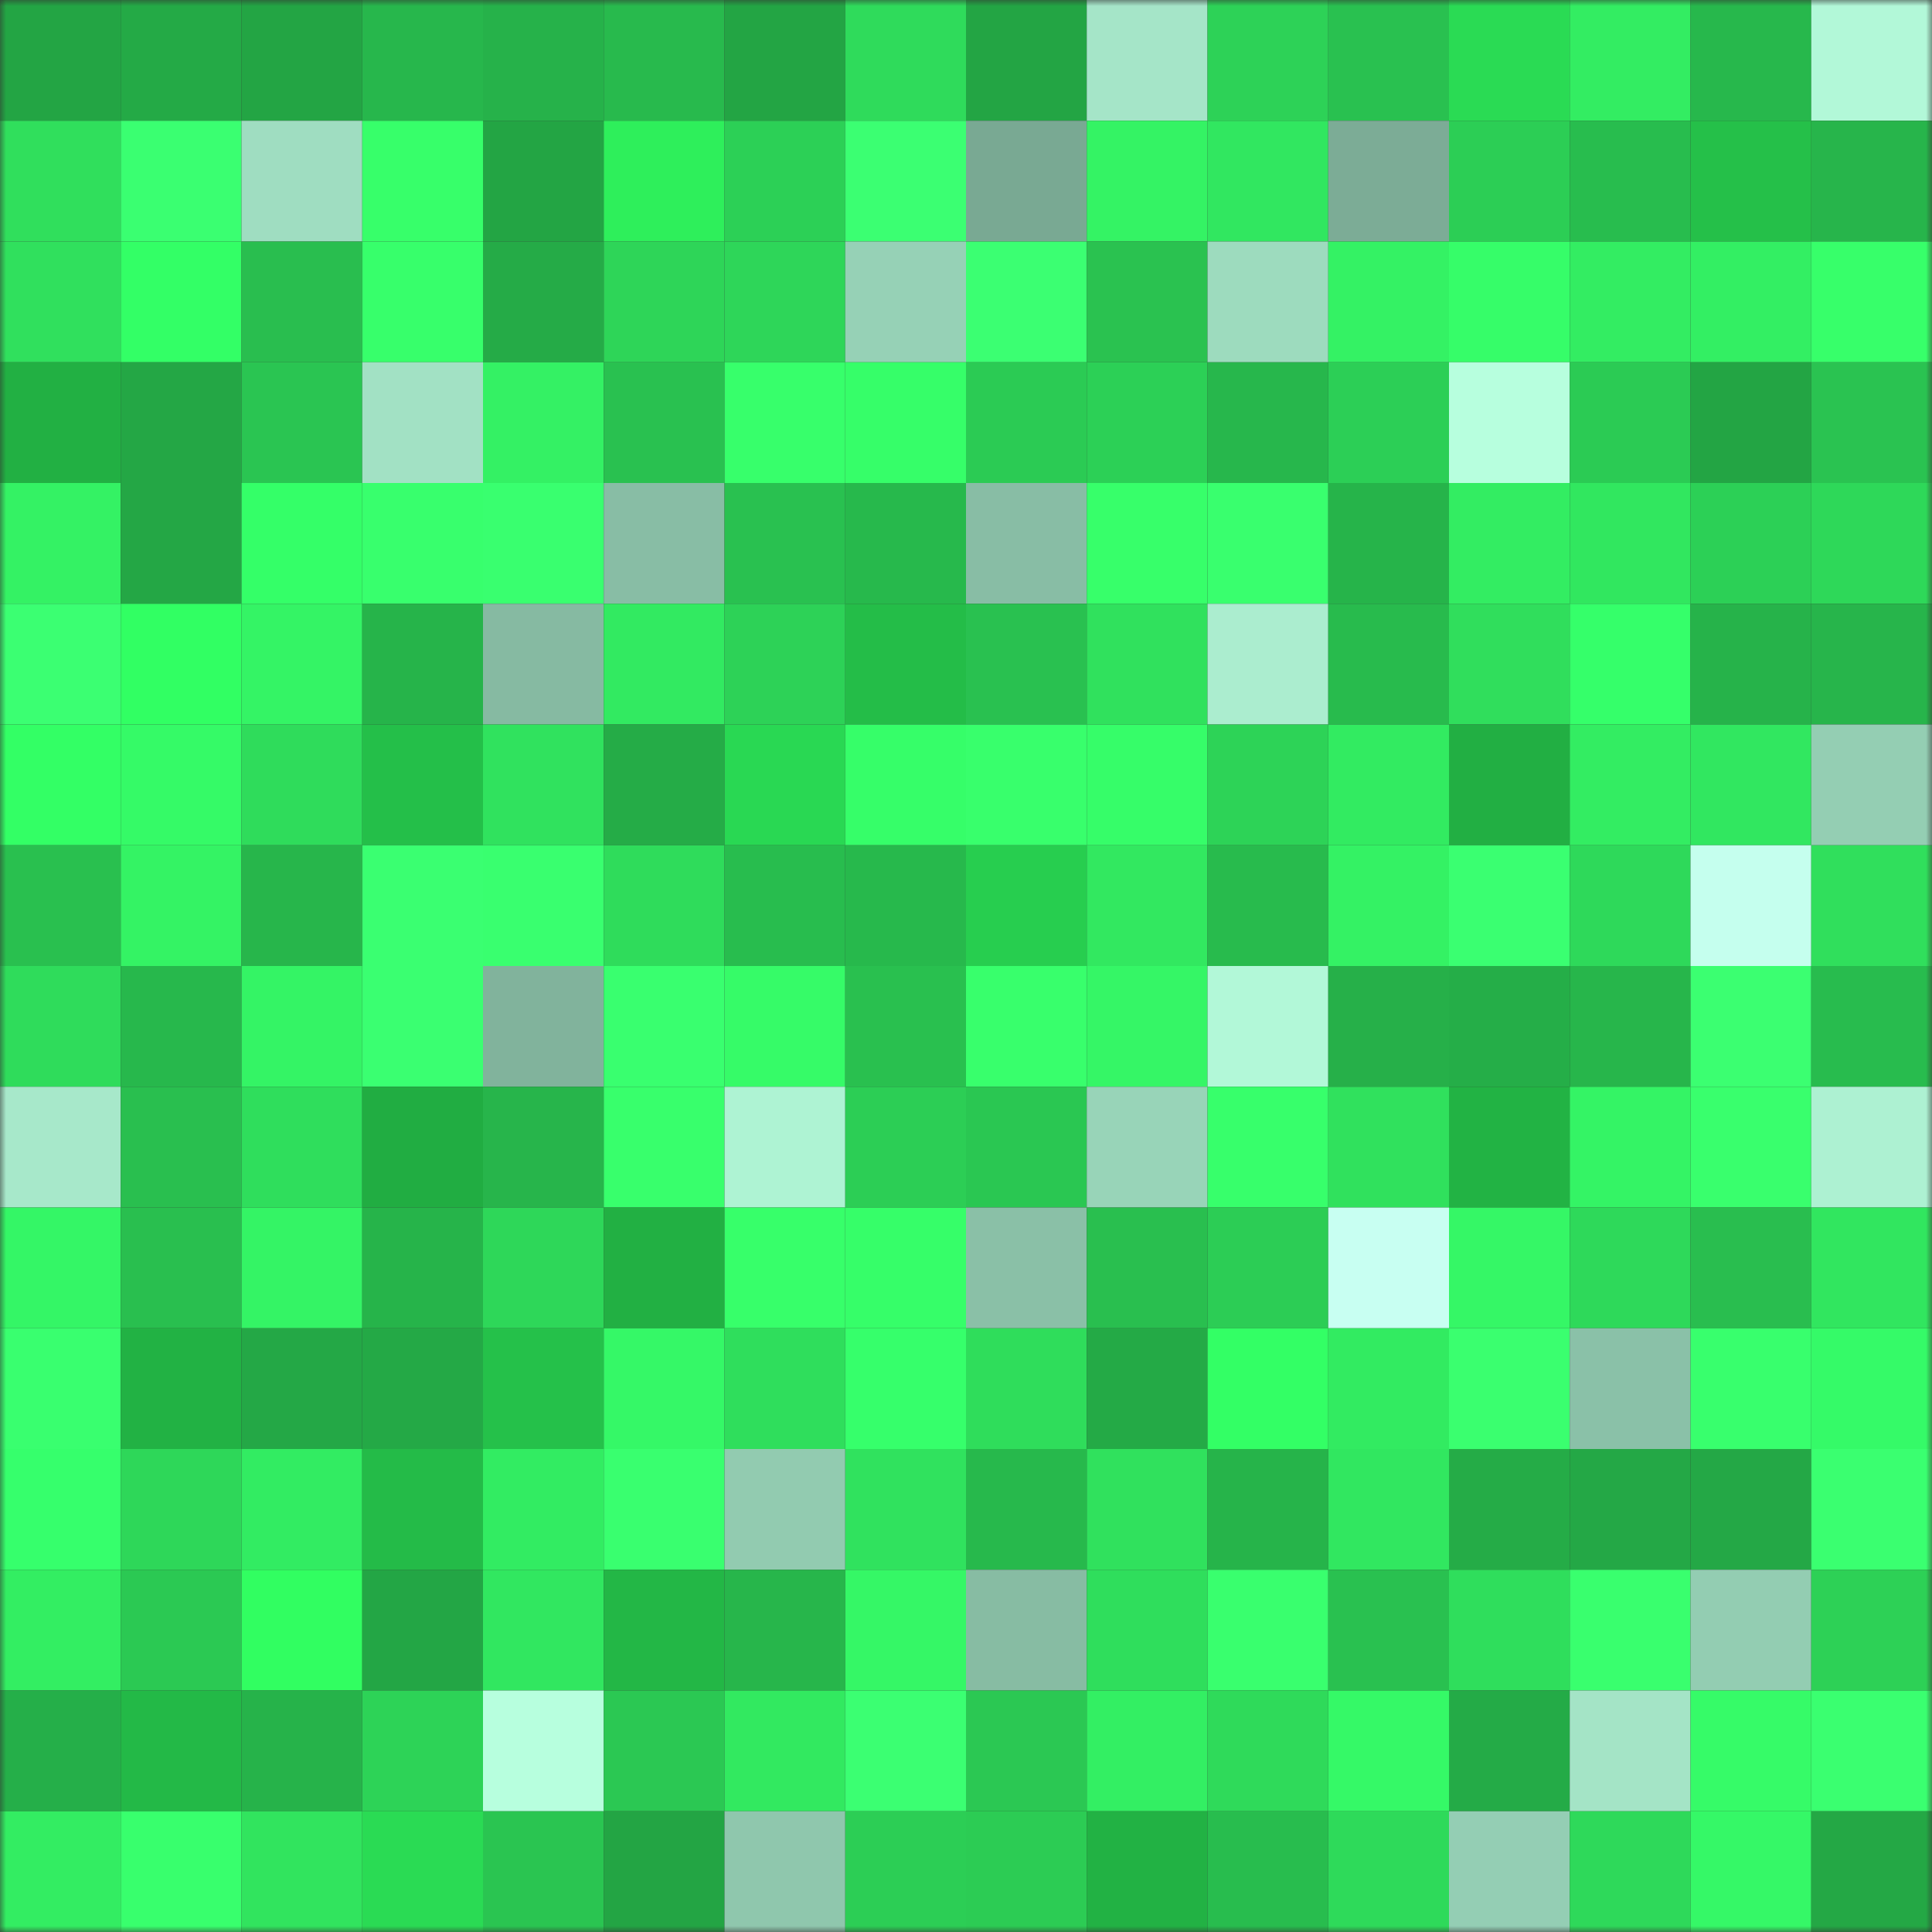 <svg viewBox="0 0 160 160" fill="none" role="img" xmlns="http://www.w3.org/2000/svg" width="240" height="240" name="lens%2Cranewinner.lens"><rect x="0" y="0" width="160" height="160" fill="#333333" stroke="none"/><mask id="508521447" mask-type="alpha" maskUnits="userSpaceOnUse" x="0" y="0" width="160" height="160"><rect width="160" height="160" fill="#FFFFFF"></rect></mask><g mask="url(#508521447)"><rect x="0" y="0" width="10" height="10" fill="#23a544"></rect><rect x="10" y="0" width="10" height="10" fill="#24aa46"></rect><rect x="20" y="0" width="10" height="10" fill="#23a544"></rect><rect x="30" y="0" width="10" height="10" fill="#27b74c"></rect><rect x="40" y="0" width="10" height="10" fill="#26b24a"></rect><rect x="50" y="0" width="10" height="10" fill="#28ba4d"></rect><rect x="60" y="0" width="10" height="10" fill="#23a544"></rect><rect x="70" y="0" width="10" height="10" fill="#2fdb5b"></rect><rect x="80" y="0" width="10" height="10" fill="#23a544"></rect><rect x="90" y="0" width="10" height="10" fill="#a5e5c8"></rect><rect x="100" y="0" width="10" height="10" fill="#2dd257"></rect><rect x="110" y="0" width="10" height="10" fill="#29c150"></rect><rect x="120" y="0" width="10" height="10" fill="#2adb54"></rect><rect x="130" y="0" width="10" height="10" fill="#33ed62"></rect><rect x="140" y="0" width="10" height="10" fill="#27b84c"></rect><rect x="150" y="0" width="10" height="10" fill="#b2f8d8"></rect><rect x="0" y="10" width="10" height="10" fill="#30df5c"></rect><rect x="10" y="10" width="10" height="10" fill="#3aff71"></rect><rect x="20" y="10" width="10" height="10" fill="#9fddc1"></rect><rect x="30" y="10" width="10" height="10" fill="#37ff6a"></rect><rect x="40" y="10" width="10" height="10" fill="#23a544"></rect><rect x="50" y="10" width="10" height="10" fill="#2eef5b"></rect><rect x="60" y="10" width="10" height="10" fill="#2cd056"></rect><rect x="70" y="10" width="10" height="10" fill="#3bff72"></rect><rect x="80" y="10" width="10" height="10" fill="#79a993"></rect><rect x="90" y="10" width="10" height="10" fill="#34f364"></rect><rect x="100" y="10" width="10" height="10" fill="#31e760"></rect><rect x="110" y="10" width="10" height="10" fill="#7cac96"></rect><rect x="120" y="10" width="10" height="10" fill="#2cce55"></rect><rect x="130" y="10" width="10" height="10" fill="#28bd4e"></rect><rect x="140" y="10" width="10" height="10" fill="#25c049"></rect><rect x="150" y="10" width="10" height="10" fill="#27b54b"></rect><rect x="0" y="20" width="10" height="10" fill="#30e05d"></rect><rect x="10" y="20" width="10" height="10" fill="#33ff66"></rect><rect x="20" y="20" width="10" height="10" fill="#29be4f"></rect><rect x="30" y="20" width="10" height="10" fill="#37ff6b"></rect><rect x="40" y="20" width="10" height="10" fill="#25ab47"></rect><rect x="50" y="20" width="10" height="10" fill="#2ed558"></rect><rect x="60" y="20" width="10" height="10" fill="#2ed659"></rect><rect x="70" y="20" width="10" height="10" fill="#96d1b6"></rect><rect x="80" y="20" width="10" height="10" fill="#3bff72"></rect><rect x="90" y="20" width="10" height="10" fill="#2ac250"></rect><rect x="100" y="20" width="10" height="10" fill="#9ddbbe"></rect><rect x="110" y="20" width="10" height="10" fill="#34f264"></rect><rect x="120" y="20" width="10" height="10" fill="#36fd69"></rect><rect x="130" y="20" width="10" height="10" fill="#33ed62"></rect><rect x="140" y="20" width="10" height="10" fill="#33ef63"></rect><rect x="150" y="20" width="10" height="10" fill="#37ff6a"></rect><rect x="0" y="30" width="10" height="10" fill="#22b043"></rect><rect x="10" y="30" width="10" height="10" fill="#24a745"></rect><rect x="20" y="30" width="10" height="10" fill="#2ac552"></rect><rect x="30" y="30" width="10" height="10" fill="#a2e1c4"></rect><rect x="40" y="30" width="10" height="10" fill="#34f164"></rect><rect x="50" y="30" width="10" height="10" fill="#29c150"></rect><rect x="60" y="30" width="10" height="10" fill="#37ff6b"></rect><rect x="70" y="30" width="10" height="10" fill="#36fe69"></rect><rect x="80" y="30" width="10" height="10" fill="#2bcb54"></rect><rect x="90" y="30" width="10" height="10" fill="#2cd056"></rect><rect x="100" y="30" width="10" height="10" fill="#27b74c"></rect><rect x="110" y="30" width="10" height="10" fill="#2ccf56"></rect><rect x="120" y="30" width="10" height="10" fill="#b7ffde"></rect><rect x="130" y="30" width="10" height="10" fill="#2bcb54"></rect><rect x="140" y="30" width="10" height="10" fill="#23a544"></rect><rect x="150" y="30" width="10" height="10" fill="#2ac351"></rect><rect x="0" y="40" width="10" height="10" fill="#34f264"></rect><rect x="10" y="40" width="10" height="10" fill="#24a745"></rect><rect x="20" y="40" width="10" height="10" fill="#34ff68"></rect><rect x="30" y="40" width="10" height="10" fill="#38ff6d"></rect><rect x="40" y="40" width="10" height="10" fill="#39ff6f"></rect><rect x="50" y="40" width="10" height="10" fill="#88bda5"></rect><rect x="60" y="40" width="10" height="10" fill="#29c150"></rect><rect x="70" y="40" width="10" height="10" fill="#27b94c"></rect><rect x="80" y="40" width="10" height="10" fill="#88bda5"></rect><rect x="90" y="40" width="10" height="10" fill="#37ff6a"></rect><rect x="100" y="40" width="10" height="10" fill="#39ff6e"></rect><rect x="110" y="40" width="10" height="10" fill="#26b44a"></rect><rect x="120" y="40" width="10" height="10" fill="#33ed62"></rect><rect x="130" y="40" width="10" height="10" fill="#31e75f"></rect><rect x="140" y="40" width="10" height="10" fill="#2cd056"></rect><rect x="150" y="40" width="10" height="10" fill="#2ed859"></rect><rect x="0" y="50" width="10" height="10" fill="#3bff72"></rect><rect x="10" y="50" width="10" height="10" fill="#31ff63"></rect><rect x="20" y="50" width="10" height="10" fill="#34f465"></rect><rect x="30" y="50" width="10" height="10" fill="#26b44a"></rect><rect x="40" y="50" width="10" height="10" fill="#86baa2"></rect><rect x="50" y="50" width="10" height="10" fill="#32ea61"></rect><rect x="60" y="50" width="10" height="10" fill="#2dd257"></rect><rect x="70" y="50" width="10" height="10" fill="#24bd48"></rect><rect x="80" y="50" width="10" height="10" fill="#29c150"></rect><rect x="90" y="50" width="10" height="10" fill="#30e15d"></rect><rect x="100" y="50" width="10" height="10" fill="#abedcf"></rect><rect x="110" y="50" width="10" height="10" fill="#28bb4d"></rect><rect x="120" y="50" width="10" height="10" fill="#30de5c"></rect><rect x="130" y="50" width="10" height="10" fill="#35ff6a"></rect><rect x="140" y="50" width="10" height="10" fill="#26b34a"></rect><rect x="150" y="50" width="10" height="10" fill="#27b54b"></rect><rect x="0" y="60" width="10" height="10" fill="#33ff65"></rect><rect x="10" y="60" width="10" height="10" fill="#35fa67"></rect><rect x="20" y="60" width="10" height="10" fill="#2fdc5b"></rect><rect x="30" y="60" width="10" height="10" fill="#24bf49"></rect><rect x="40" y="60" width="10" height="10" fill="#30e25e"></rect><rect x="50" y="60" width="10" height="10" fill="#25ac47"></rect><rect x="60" y="60" width="10" height="10" fill="#29d853"></rect><rect x="70" y="60" width="10" height="10" fill="#36fe69"></rect><rect x="80" y="60" width="10" height="10" fill="#38ff6c"></rect><rect x="90" y="60" width="10" height="10" fill="#36fd69"></rect><rect x="100" y="60" width="10" height="10" fill="#2dd357"></rect><rect x="110" y="60" width="10" height="10" fill="#32eb61"></rect><rect x="120" y="60" width="10" height="10" fill="#22af43"></rect><rect x="130" y="60" width="10" height="10" fill="#33ed62"></rect><rect x="140" y="60" width="10" height="10" fill="#31e760"></rect><rect x="150" y="60" width="10" height="10" fill="#94ceb3"></rect><rect x="0" y="70" width="10" height="10" fill="#29c04f"></rect><rect x="10" y="70" width="10" height="10" fill="#34f364"></rect><rect x="20" y="70" width="10" height="10" fill="#27b64b"></rect><rect x="30" y="70" width="10" height="10" fill="#3aff71"></rect><rect x="40" y="70" width="10" height="10" fill="#39ff6f"></rect><rect x="50" y="70" width="10" height="10" fill="#2fdc5b"></rect><rect x="60" y="70" width="10" height="10" fill="#28bd4e"></rect><rect x="70" y="70" width="10" height="10" fill="#27b94c"></rect><rect x="80" y="70" width="10" height="10" fill="#27ce4f"></rect><rect x="90" y="70" width="10" height="10" fill="#32e860"></rect><rect x="100" y="70" width="10" height="10" fill="#28bb4d"></rect><rect x="110" y="70" width="10" height="10" fill="#34f264"></rect><rect x="120" y="70" width="10" height="10" fill="#3aff71"></rect><rect x="130" y="70" width="10" height="10" fill="#2ed95a"></rect><rect x="140" y="70" width="10" height="10" fill="#c5ffee"></rect><rect x="150" y="70" width="10" height="10" fill="#30df5c"></rect><rect x="0" y="80" width="10" height="10" fill="#2fdc5b"></rect><rect x="10" y="80" width="10" height="10" fill="#27b84c"></rect><rect x="20" y="80" width="10" height="10" fill="#34f465"></rect><rect x="30" y="80" width="10" height="10" fill="#3aff71"></rect><rect x="40" y="80" width="10" height="10" fill="#81b39c"></rect><rect x="50" y="80" width="10" height="10" fill="#39ff6f"></rect><rect x="60" y="80" width="10" height="10" fill="#36fb68"></rect><rect x="70" y="80" width="10" height="10" fill="#29c04f"></rect><rect x="80" y="80" width="10" height="10" fill="#38ff6c"></rect><rect x="90" y="80" width="10" height="10" fill="#35f666"></rect><rect x="100" y="80" width="10" height="10" fill="#b2f8d8"></rect><rect x="110" y="80" width="10" height="10" fill="#26b049"></rect><rect x="120" y="80" width="10" height="10" fill="#25ae48"></rect><rect x="130" y="80" width="10" height="10" fill="#27b64b"></rect><rect x="140" y="80" width="10" height="10" fill="#3bff71"></rect><rect x="150" y="80" width="10" height="10" fill="#28bc4e"></rect><rect x="0" y="90" width="10" height="10" fill="#a7e8ca"></rect><rect x="10" y="90" width="10" height="10" fill="#29bf4f"></rect><rect x="20" y="90" width="10" height="10" fill="#2fde5c"></rect><rect x="30" y="90" width="10" height="10" fill="#21ad42"></rect><rect x="40" y="90" width="10" height="10" fill="#27b54b"></rect><rect x="50" y="90" width="10" height="10" fill="#38ff6c"></rect><rect x="60" y="90" width="10" height="10" fill="#aef3d3"></rect><rect x="70" y="90" width="10" height="10" fill="#2cce55"></rect><rect x="80" y="90" width="10" height="10" fill="#2ac752"></rect><rect x="90" y="90" width="10" height="10" fill="#98d4b8"></rect><rect x="100" y="90" width="10" height="10" fill="#37ff6b"></rect><rect x="110" y="90" width="10" height="10" fill="#30e15d"></rect><rect x="120" y="90" width="10" height="10" fill="#22b344"></rect><rect x="130" y="90" width="10" height="10" fill="#34f465"></rect><rect x="140" y="90" width="10" height="10" fill="#39ff6d"></rect><rect x="150" y="90" width="10" height="10" fill="#adf1d2"></rect><rect x="0" y="100" width="10" height="10" fill="#34f666"></rect><rect x="10" y="100" width="10" height="10" fill="#29bf4f"></rect><rect x="20" y="100" width="10" height="10" fill="#34f465"></rect><rect x="30" y="100" width="10" height="10" fill="#26b44a"></rect><rect x="40" y="100" width="10" height="10" fill="#2ed759"></rect><rect x="50" y="100" width="10" height="10" fill="#22b043"></rect><rect x="60" y="100" width="10" height="10" fill="#37ff6a"></rect><rect x="70" y="100" width="10" height="10" fill="#36fe69"></rect><rect x="80" y="100" width="10" height="10" fill="#8ac0a7"></rect><rect x="90" y="100" width="10" height="10" fill="#29bf4f"></rect><rect x="100" y="100" width="10" height="10" fill="#2ccd55"></rect><rect x="110" y="100" width="10" height="10" fill="#c8fff2"></rect><rect x="120" y="100" width="10" height="10" fill="#35f766"></rect><rect x="130" y="100" width="10" height="10" fill="#2ed95a"></rect><rect x="140" y="100" width="10" height="10" fill="#29be4f"></rect><rect x="150" y="100" width="10" height="10" fill="#31e65f"></rect><rect x="0" y="110" width="10" height="10" fill="#39ff6f"></rect><rect x="10" y="110" width="10" height="10" fill="#22b244"></rect><rect x="20" y="110" width="10" height="10" fill="#24a846"></rect><rect x="30" y="110" width="10" height="10" fill="#24a946"></rect><rect x="40" y="110" width="10" height="10" fill="#25c14a"></rect><rect x="50" y="110" width="10" height="10" fill="#35f867"></rect><rect x="60" y="110" width="10" height="10" fill="#2fde5c"></rect><rect x="70" y="110" width="10" height="10" fill="#36ff6b"></rect><rect x="80" y="110" width="10" height="10" fill="#2fdd5b"></rect><rect x="90" y="110" width="10" height="10" fill="#24aa46"></rect><rect x="100" y="110" width="10" height="10" fill="#33ff65"></rect><rect x="110" y="110" width="10" height="10" fill="#32eb61"></rect><rect x="120" y="110" width="10" height="10" fill="#3aff6f"></rect><rect x="130" y="110" width="10" height="10" fill="#8ac1a8"></rect><rect x="140" y="110" width="10" height="10" fill="#38ff6d"></rect><rect x="150" y="110" width="10" height="10" fill="#35fa68"></rect><rect x="0" y="120" width="10" height="10" fill="#36ff6c"></rect><rect x="10" y="120" width="10" height="10" fill="#2ed759"></rect><rect x="20" y="120" width="10" height="10" fill="#32ec62"></rect><rect x="30" y="120" width="10" height="10" fill="#24bb48"></rect><rect x="40" y="120" width="10" height="10" fill="#32ec62"></rect><rect x="50" y="120" width="10" height="10" fill="#39ff6f"></rect><rect x="60" y="120" width="10" height="10" fill="#92cbb0"></rect><rect x="70" y="120" width="10" height="10" fill="#30e25e"></rect><rect x="80" y="120" width="10" height="10" fill="#27b94c"></rect><rect x="90" y="120" width="10" height="10" fill="#30e15d"></rect><rect x="100" y="120" width="10" height="10" fill="#26b44a"></rect><rect x="110" y="120" width="10" height="10" fill="#31e760"></rect><rect x="120" y="120" width="10" height="10" fill="#25ac47"></rect><rect x="130" y="120" width="10" height="10" fill="#24a846"></rect><rect x="140" y="120" width="10" height="10" fill="#24a846"></rect><rect x="150" y="120" width="10" height="10" fill="#3aff70"></rect><rect x="0" y="130" width="10" height="10" fill="#33ee62"></rect><rect x="10" y="130" width="10" height="10" fill="#2bc953"></rect><rect x="20" y="130" width="10" height="10" fill="#31fe61"></rect><rect x="30" y="130" width="10" height="10" fill="#23a645"></rect><rect x="40" y="130" width="10" height="10" fill="#31e760"></rect><rect x="50" y="130" width="10" height="10" fill="#23b746"></rect><rect x="60" y="130" width="10" height="10" fill="#27b64b"></rect><rect x="70" y="130" width="10" height="10" fill="#35f766"></rect><rect x="80" y="130" width="10" height="10" fill="#87bca3"></rect><rect x="90" y="130" width="10" height="10" fill="#2fde5c"></rect><rect x="100" y="130" width="10" height="10" fill="#39ff6e"></rect><rect x="110" y="130" width="10" height="10" fill="#29c150"></rect><rect x="120" y="130" width="10" height="10" fill="#2fde5c"></rect><rect x="130" y="130" width="10" height="10" fill="#39ff6e"></rect><rect x="140" y="130" width="10" height="10" fill="#93cdb2"></rect><rect x="150" y="130" width="10" height="10" fill="#2dd156"></rect><rect x="0" y="140" width="10" height="10" fill="#25af49"></rect><rect x="10" y="140" width="10" height="10" fill="#23b947"></rect><rect x="20" y="140" width="10" height="10" fill="#26b34a"></rect><rect x="30" y="140" width="10" height="10" fill="#2dd357"></rect><rect x="40" y="140" width="10" height="10" fill="#b7ffde"></rect><rect x="50" y="140" width="10" height="10" fill="#2bc853"></rect><rect x="60" y="140" width="10" height="10" fill="#32e960"></rect><rect x="70" y="140" width="10" height="10" fill="#3bff72"></rect><rect x="80" y="140" width="10" height="10" fill="#2bc853"></rect><rect x="90" y="140" width="10" height="10" fill="#33ef63"></rect><rect x="100" y="140" width="10" height="10" fill="#2fda5a"></rect><rect x="110" y="140" width="10" height="10" fill="#35f967"></rect><rect x="120" y="140" width="10" height="10" fill="#24ab47"></rect><rect x="130" y="140" width="10" height="10" fill="#a4e4c6"></rect><rect x="140" y="140" width="10" height="10" fill="#36fb68"></rect><rect x="150" y="140" width="10" height="10" fill="#3aff70"></rect><rect x="0" y="150" width="10" height="10" fill="#33ed62"></rect><rect x="10" y="150" width="10" height="10" fill="#38ff6d"></rect><rect x="20" y="150" width="10" height="10" fill="#31e45e"></rect><rect x="30" y="150" width="10" height="10" fill="#2adb54"></rect><rect x="40" y="150" width="10" height="10" fill="#2ac551"></rect><rect x="50" y="150" width="10" height="10" fill="#23a544"></rect><rect x="60" y="150" width="10" height="10" fill="#8fc7ad"></rect><rect x="70" y="150" width="10" height="10" fill="#2cce55"></rect><rect x="80" y="150" width="10" height="10" fill="#2ccc54"></rect><rect x="90" y="150" width="10" height="10" fill="#22b244"></rect><rect x="100" y="150" width="10" height="10" fill="#28bd4e"></rect><rect x="110" y="150" width="10" height="10" fill="#2eda5a"></rect><rect x="120" y="150" width="10" height="10" fill="#94ceb4"></rect><rect x="130" y="150" width="10" height="10" fill="#2ed95a"></rect><rect x="140" y="150" width="10" height="10" fill="#35f867"></rect><rect x="150" y="150" width="10" height="10" fill="#24a845"></rect></g></svg>